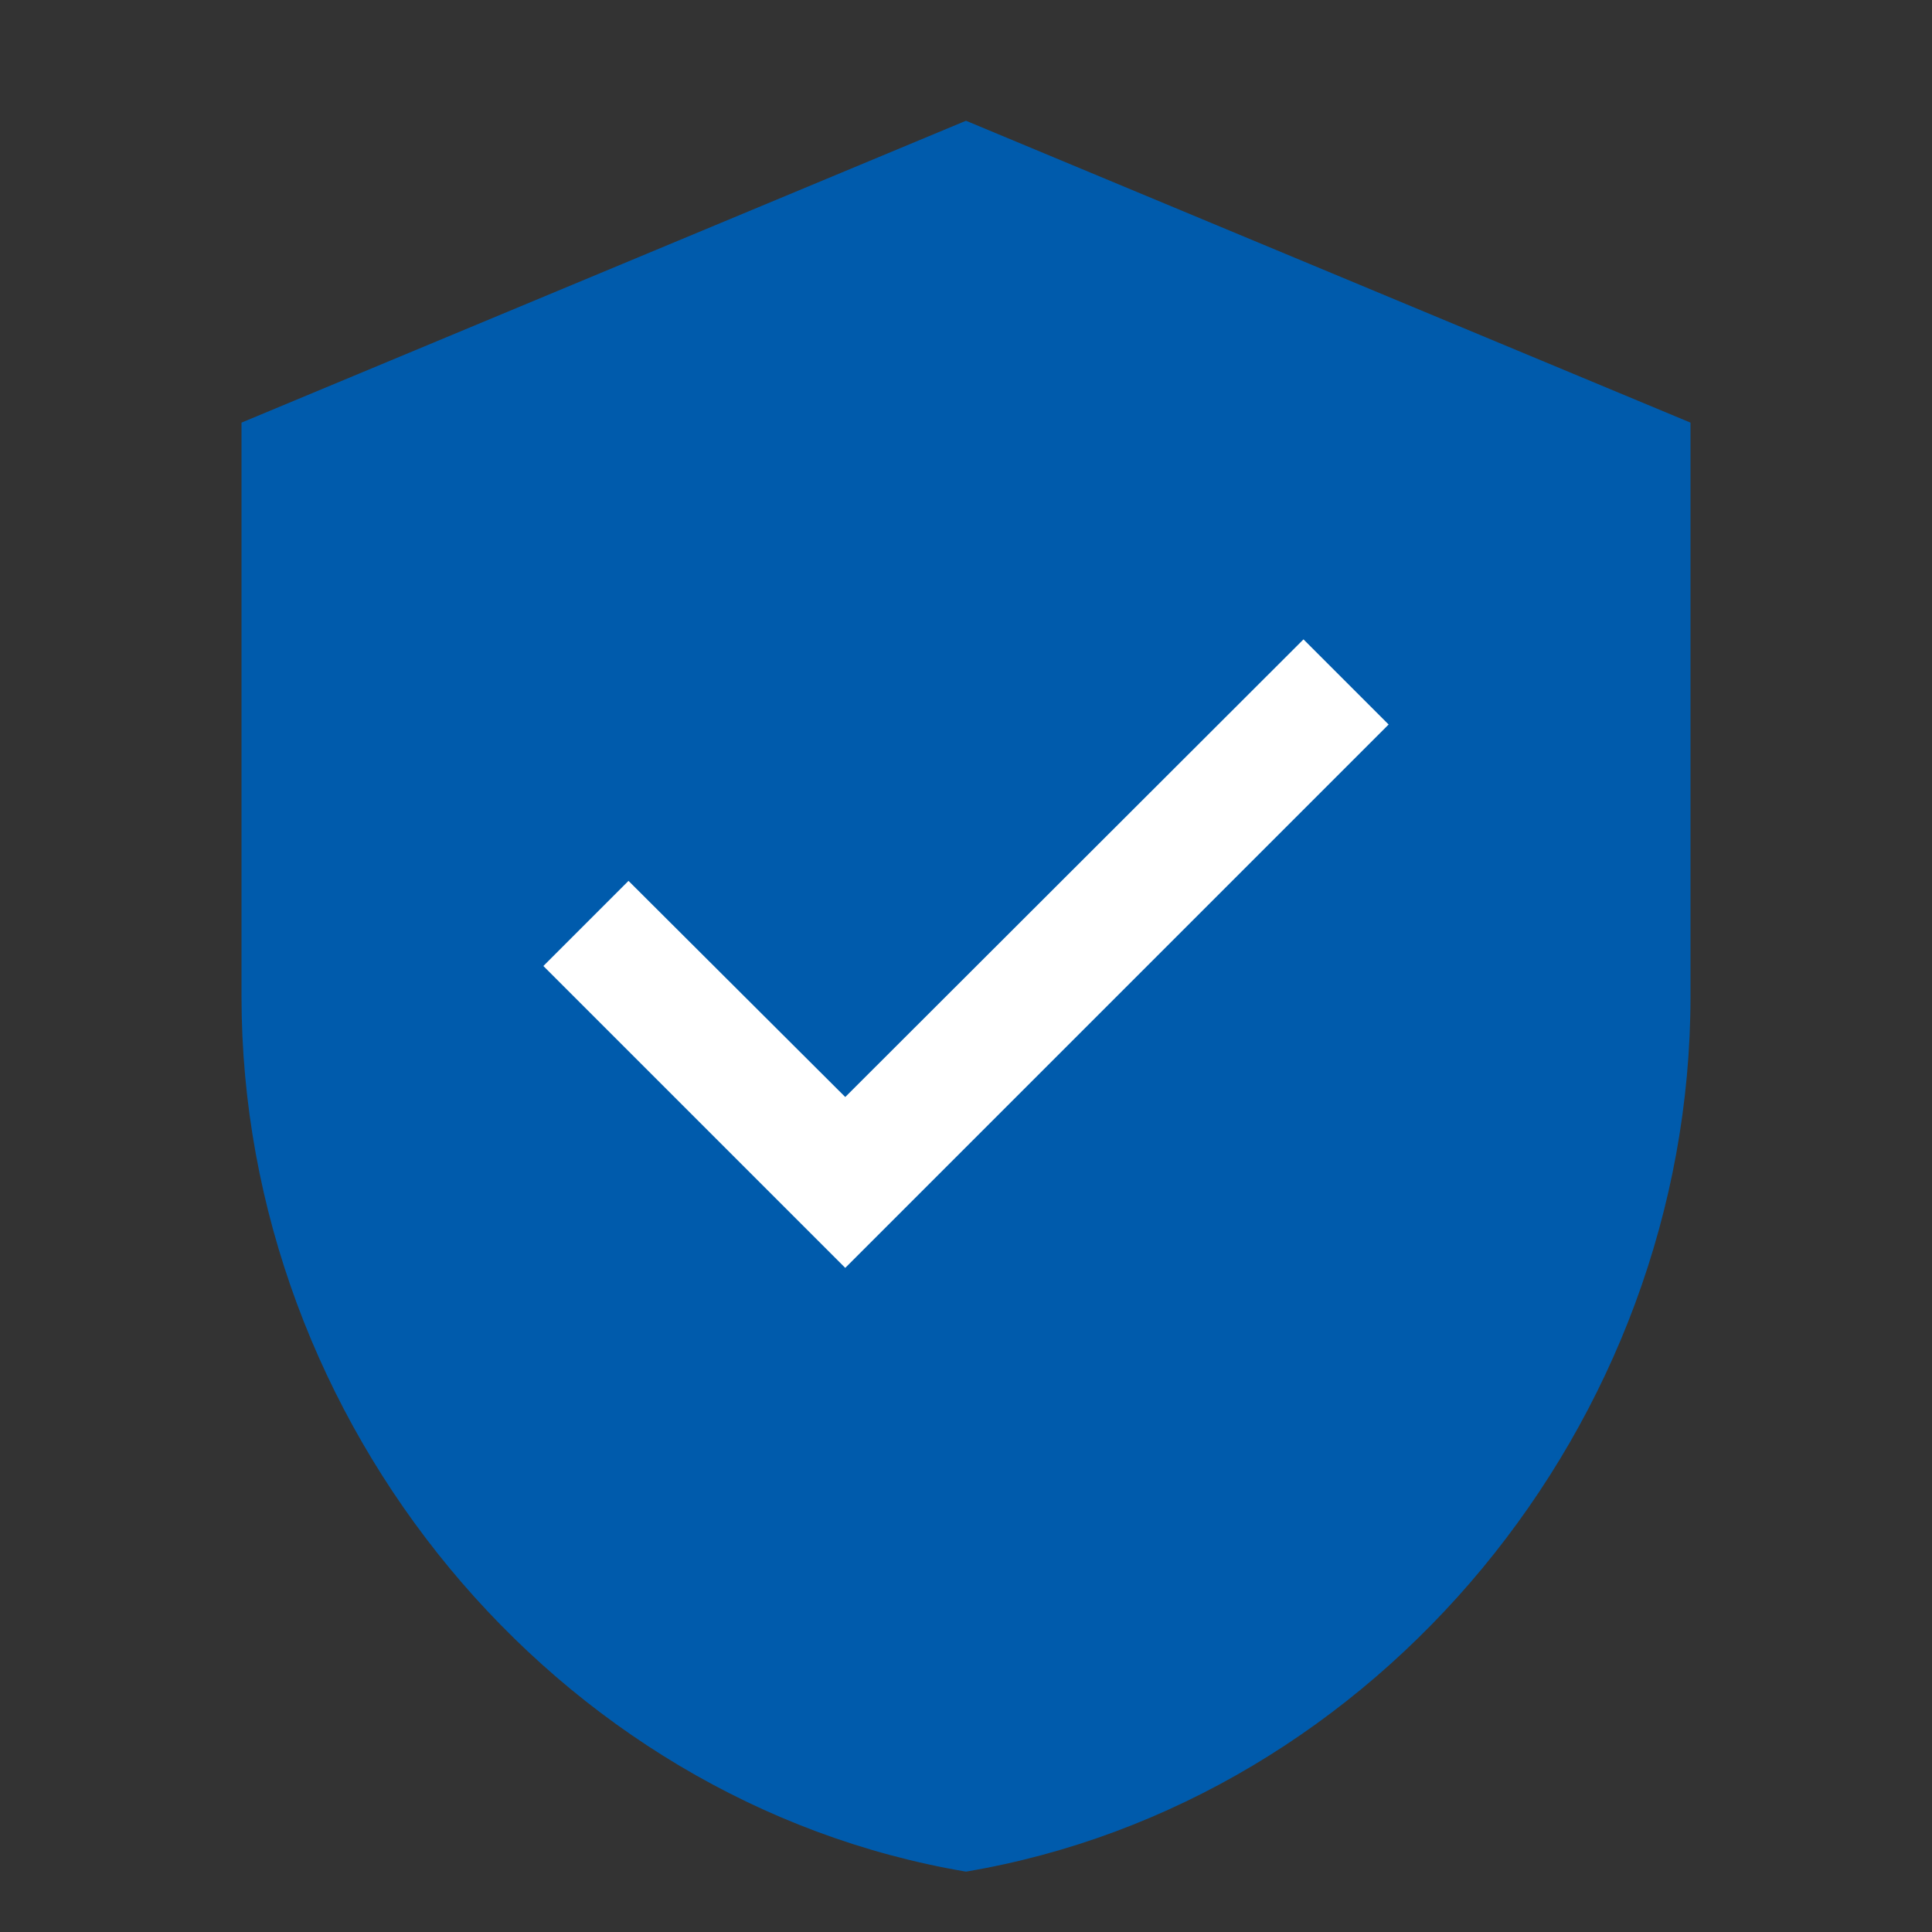 <svg xmlns="http://www.w3.org/2000/svg" width="32" height="32" viewBox="0 0 32 32" fill="none">
  <rect x="0" y="0" width="32" height="32" fill="#333333" stroke="none"/>
  <path d="M16 2L4 7V16.5C4 23.58 9.19 29.85 16 31C22.81 29.85 28 23.58 28 16.5V7L16 2Z" fill="#005BAC"/>
  <path d="M14 21L9 16L10.41 14.59L14 18.17L21.59 10.59L23 12L14 21Z" fill="white"/>
</svg>